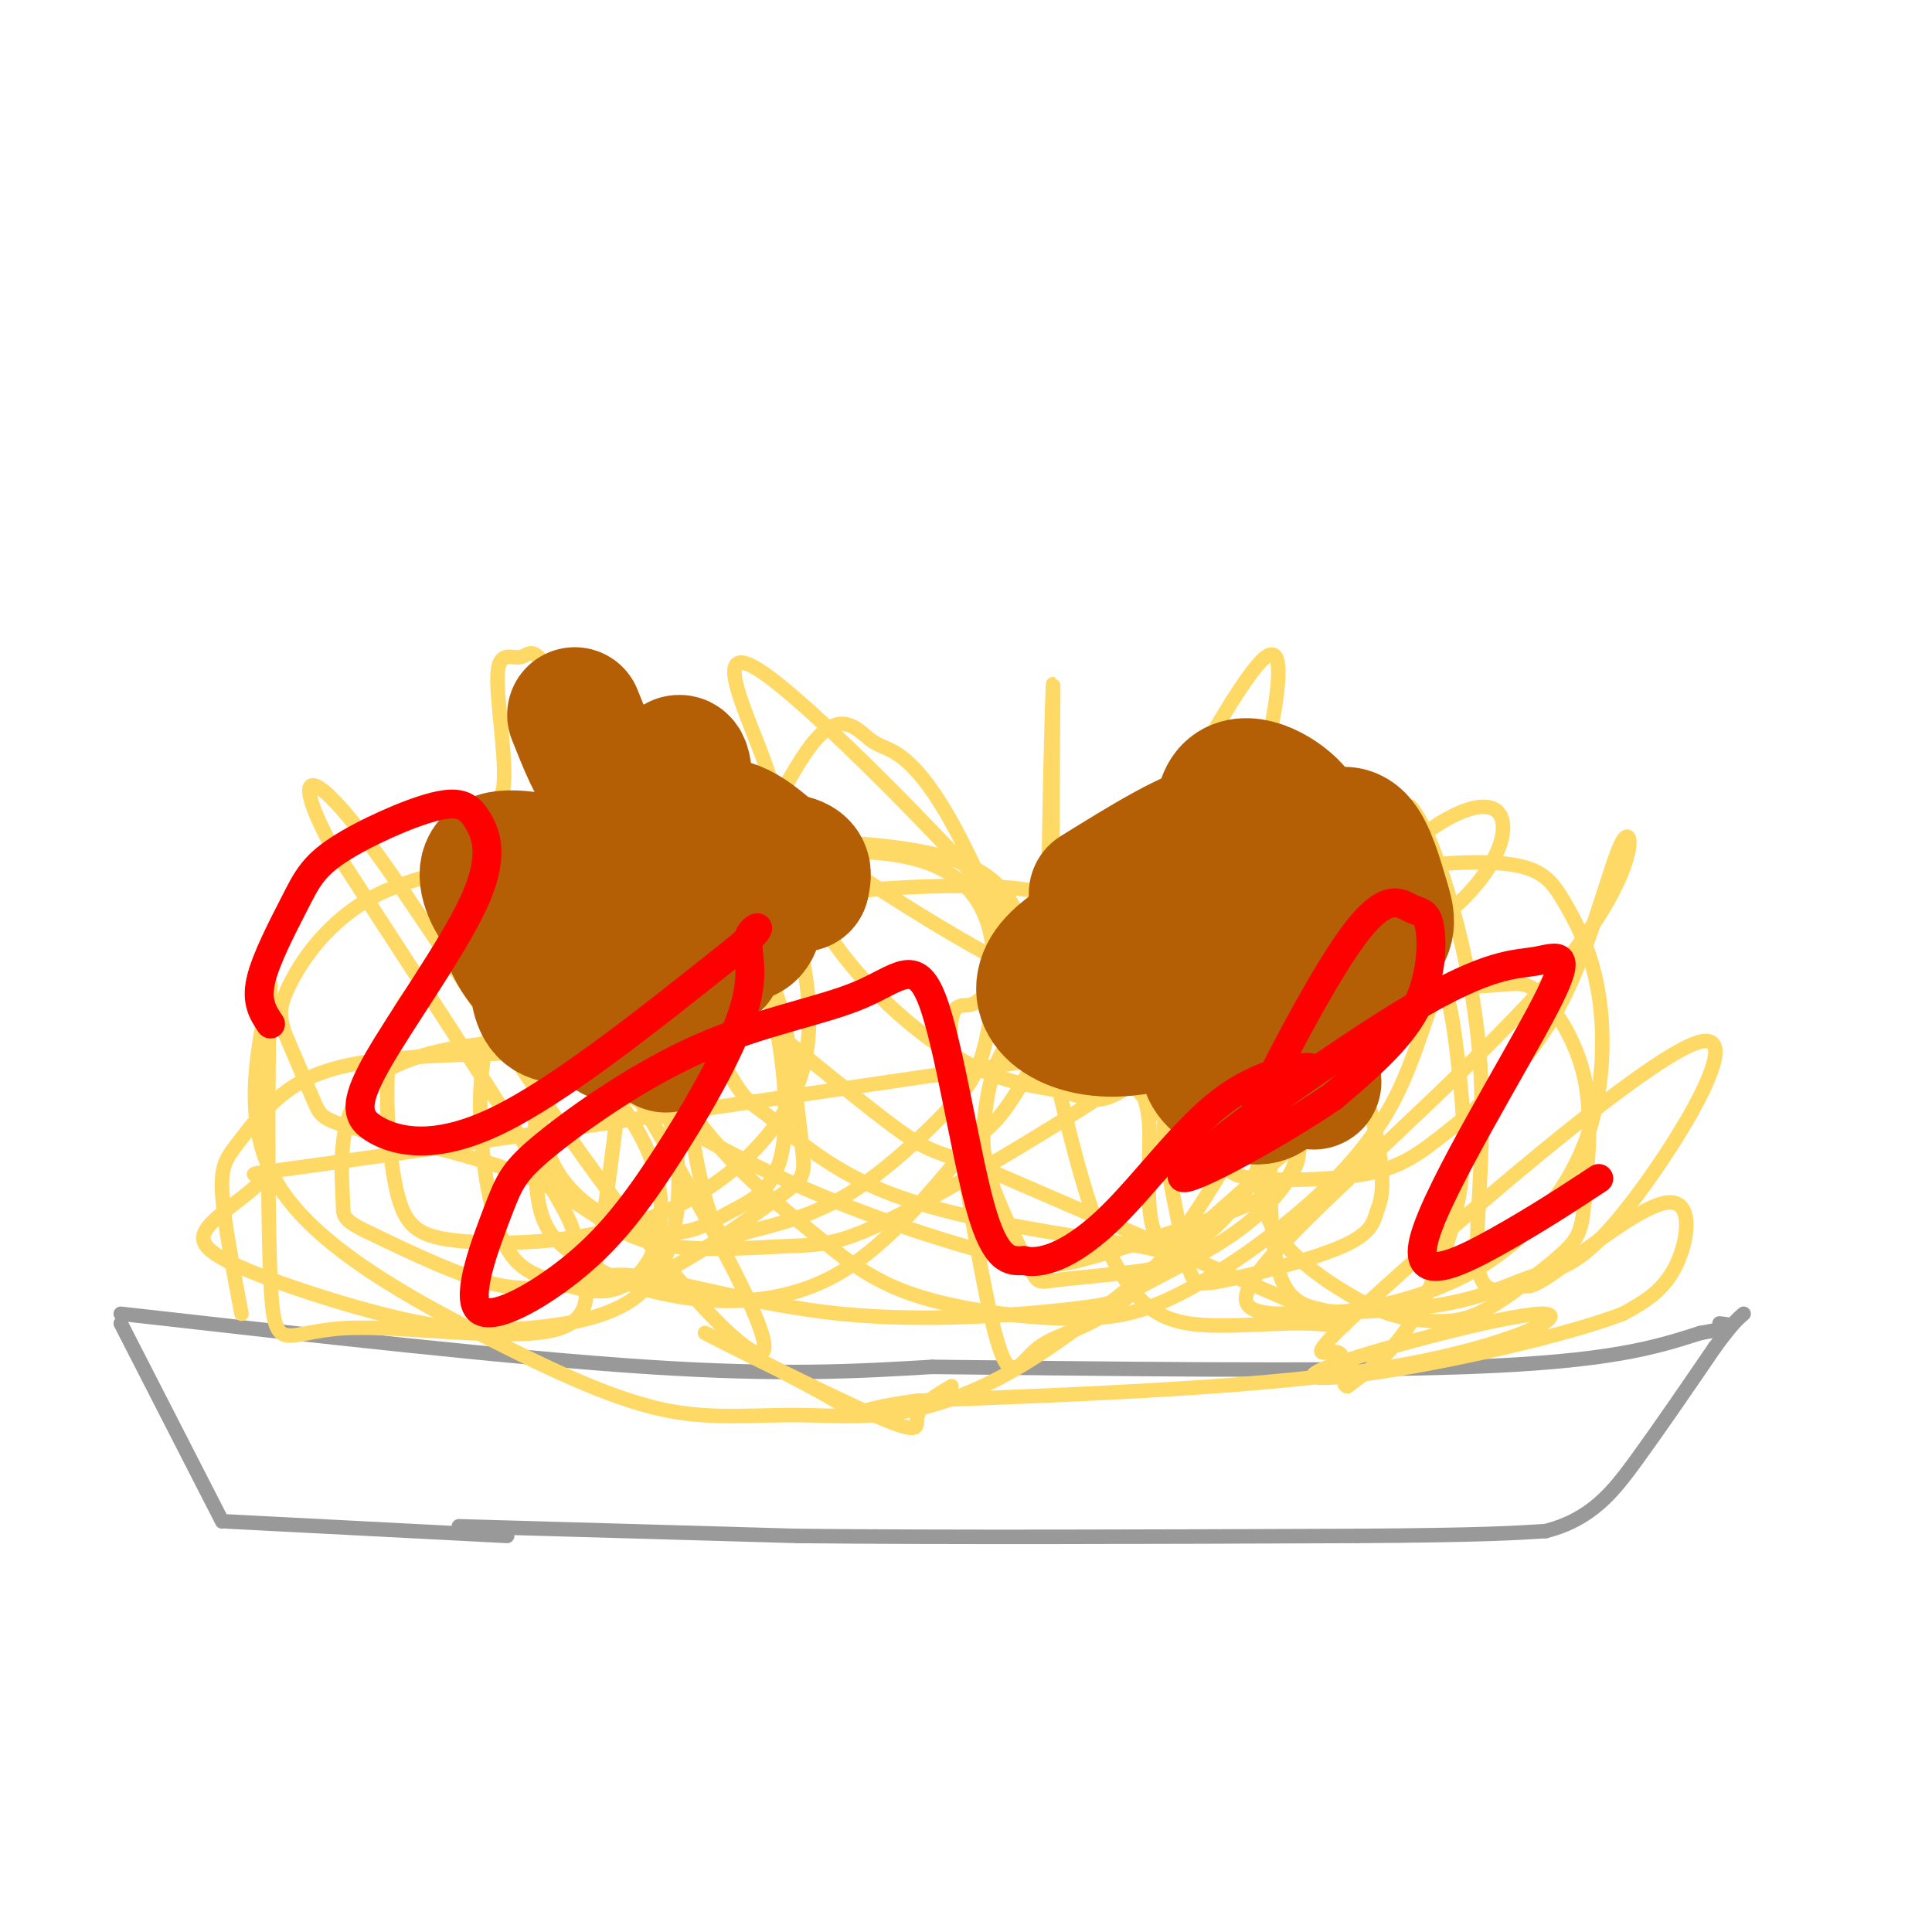 <svg viewBox='0 0 400 400' version='1.1' xmlns='http://www.w3.org/2000/svg' xmlns:xlink='http://www.w3.org/1999/xlink'><g fill='none' stroke='rgb(153,153,153)' stroke-width='3' stroke-linecap='round' stroke-linejoin='round'><path d='M25,274c0.000,0.000 21.000,41.000 21,41'/><path d='M47,315c0.000,0.000 58.000,3.000 58,3'/><path d='M95,316c0.000,0.000 70.000,2.000 70,2'/><path d='M165,318c31.000,0.333 73.500,0.167 116,0'/><path d='M281,318c25.833,-0.167 32.417,-0.583 39,-1'/><path d='M320,317c9.578,-2.467 14.022,-8.133 19,-15c4.978,-6.867 10.489,-14.933 16,-23'/><path d='M355,279c3.667,-5.000 4.833,-6.000 6,-7'/><path d='M25,272c40.500,4.583 81.000,9.167 109,11c28.000,1.833 43.500,0.917 59,0'/><path d='M193,283c31.711,0.311 81.489,1.089 111,0c29.511,-1.089 38.756,-4.044 48,-7'/><path d='M352,276c8.667,-1.500 6.333,-1.750 4,-2'/></g>
<g fill='none' stroke='rgb(255,217,102)' stroke-width='3' stroke-linecap='round' stroke-linejoin='round'><path d='M50,272c-1.841,-9.684 -3.681,-19.368 -4,-25c-0.319,-5.632 0.884,-7.211 3,-10c2.116,-2.789 5.147,-6.789 9,-10c3.853,-3.211 8.530,-5.632 17,-7c8.470,-1.368 20.735,-1.684 33,-2'/><path d='M108,218c7.320,-0.685 9.121,-1.397 13,2c3.879,3.397 9.838,10.902 13,18c3.162,7.098 3.529,13.789 2,19c-1.529,5.211 -4.953,8.944 -9,10c-4.047,1.056 -8.716,-0.564 -13,-2c-4.284,-1.436 -8.184,-2.689 -11,-11c-2.816,-8.311 -4.549,-23.681 -3,-34c1.549,-10.319 6.378,-15.586 10,-19c3.622,-3.414 6.035,-4.975 11,-6c4.965,-1.025 12.483,-1.512 20,-2'/><path d='M141,193c4.671,-0.053 6.350,0.814 9,2c2.650,1.186 6.271,2.689 9,11c2.729,8.311 4.565,23.429 3,32c-1.565,8.571 -6.531,10.594 -11,13c-4.469,2.406 -8.442,5.195 -16,4c-7.558,-1.195 -18.703,-6.375 -22,-18c-3.297,-11.625 1.252,-29.696 4,-39c2.748,-9.304 3.696,-9.843 10,-12c6.304,-2.157 17.966,-5.932 30,-8c12.034,-2.068 24.441,-2.427 33,0c8.559,2.427 13.268,7.642 15,15c1.732,7.358 0.485,16.859 -1,23c-1.485,6.141 -3.207,8.923 -8,14c-4.793,5.077 -12.655,12.451 -20,17c-7.345,4.549 -14.172,6.275 -21,8'/><path d='M155,255c-4.869,1.694 -6.541,1.927 -9,-7c-2.459,-8.927 -5.705,-27.016 -1,-39c4.705,-11.984 17.362,-17.865 24,-21c6.638,-3.135 7.257,-3.524 14,-4c6.743,-0.476 19.610,-1.039 28,0c8.390,1.039 12.302,3.679 17,6c4.698,2.321 10.183,4.324 15,12c4.817,7.676 8.966,21.024 11,28c2.034,6.976 1.952,7.581 -2,14c-3.952,6.419 -11.774,18.651 -19,25c-7.226,6.349 -13.858,6.814 -18,10c-4.142,3.186 -5.795,9.091 -9,-3c-3.205,-12.091 -7.961,-42.179 -9,-56c-1.039,-13.821 1.639,-11.375 4,-12c2.361,-0.625 4.405,-4.322 7,-7c2.595,-2.678 5.741,-4.337 12,-5c6.259,-0.663 15.629,-0.332 25,0'/><path d='M245,196c6.426,2.198 9.991,7.692 13,16c3.009,8.308 5.461,19.431 3,28c-2.461,8.569 -9.837,14.583 -14,18c-4.163,3.417 -5.113,4.238 -10,5c-4.887,0.762 -13.709,1.467 -18,2c-4.291,0.533 -4.050,0.894 -6,-3c-1.950,-3.894 -6.091,-12.043 -8,-18c-1.909,-5.957 -1.585,-9.721 -1,-14c0.585,-4.279 1.432,-9.073 4,-13c2.568,-3.927 6.858,-6.988 16,-9c9.142,-2.012 23.137,-2.974 31,-2c7.863,0.974 9.595,3.884 13,6c3.405,2.116 8.483,3.436 12,9c3.517,5.564 5.474,15.371 6,21c0.526,5.629 -0.378,7.080 -1,9c-0.622,1.920 -0.960,4.308 -7,7c-6.040,2.692 -17.780,5.686 -24,7c-6.220,1.314 -6.920,0.947 -8,-3c-1.080,-3.947 -2.540,-11.473 -4,-19'/><path d='M242,243c-1.052,-5.199 -1.681,-8.696 0,-17c1.681,-8.304 5.673,-21.416 13,-30c7.327,-8.584 17.987,-12.642 29,-15c11.013,-2.358 22.377,-3.018 29,-2c6.623,1.018 8.505,3.713 11,8c2.495,4.287 5.603,10.166 7,19c1.397,8.834 1.082,20.624 -3,31c-4.082,10.376 -11.931,19.337 -21,25c-9.069,5.663 -19.357,8.026 -25,9c-5.643,0.974 -6.642,0.559 -9,0c-2.358,-0.559 -6.074,-1.263 -8,-7c-1.926,-5.737 -2.061,-16.508 -2,-24c0.061,-7.492 0.319,-11.705 4,-17c3.681,-5.295 10.785,-11.673 19,-15c8.215,-3.327 17.542,-3.603 23,-4c5.458,-0.397 7.046,-0.915 10,2c2.954,2.915 7.272,9.261 9,17c1.728,7.739 0.864,16.869 0,26'/><path d='M328,249c-0.438,5.898 -1.532,7.642 -4,10c-2.468,2.358 -6.308,5.330 -10,8c-3.692,2.670 -7.234,5.040 -11,6c-3.766,0.960 -7.755,0.511 -11,0c-3.245,-0.511 -5.746,-1.083 -11,-4c-5.254,-2.917 -13.261,-8.179 -17,-14c-3.739,-5.821 -3.208,-12.202 -3,-16c0.208,-3.798 0.095,-5.015 2,-7c1.905,-1.985 5.830,-4.740 7,-3c1.170,1.740 -0.415,7.974 -2,12c-1.585,4.026 -3.169,5.843 -11,9c-7.831,3.157 -21.907,7.655 -30,10c-8.093,2.345 -10.202,2.536 -20,0c-9.798,-2.536 -27.284,-7.799 -45,-16c-17.716,-8.201 -35.662,-19.340 -45,-26c-9.338,-6.660 -10.069,-8.843 -11,-11c-0.931,-2.157 -2.064,-4.290 -3,-11c-0.936,-6.710 -1.675,-17.999 3,-25c4.675,-7.001 14.764,-9.715 21,-11c6.236,-1.285 8.618,-1.143 11,-1'/><path d='M138,159c3.373,-0.081 6.305,0.216 10,3c3.695,2.784 8.155,8.056 11,13c2.845,4.944 4.077,9.560 6,18c1.923,8.440 4.536,20.703 0,32c-4.536,11.297 -16.223,21.629 -30,27c-13.777,5.371 -29.644,5.782 -39,5c-9.356,-0.782 -12.202,-2.758 -14,-11c-1.798,-8.242 -2.548,-22.750 -1,-31c1.548,-8.250 5.395,-10.241 8,-13c2.605,-2.759 3.967,-6.286 10,-9c6.033,-2.714 16.737,-4.615 25,-5c8.263,-0.385 14.084,0.747 19,3c4.916,2.253 8.928,5.625 12,8c3.072,2.375 5.203,3.751 7,11c1.797,7.249 3.259,20.371 4,27c0.741,6.629 0.762,6.765 -5,11c-5.762,4.235 -17.307,12.568 -25,16c-7.693,3.432 -11.533,1.962 -16,2c-4.467,0.038 -9.562,1.582 -17,0c-7.438,-1.582 -17.219,-6.291 -27,-11'/><path d='M76,255c-5.267,-2.530 -4.935,-3.357 -5,-6c-0.065,-2.643 -0.526,-7.104 0,-12c0.526,-4.896 2.038,-10.228 7,-14c4.962,-3.772 13.372,-5.985 23,-7c9.628,-1.015 20.472,-0.831 26,0c5.528,0.831 5.739,2.311 7,5c1.261,2.689 3.573,6.589 5,12c1.427,5.411 1.970,12.333 1,19c-0.970,6.667 -3.452,13.079 -9,17c-5.548,3.921 -14.160,5.349 -22,6c-7.840,0.651 -14.907,0.523 -26,-2c-11.093,-2.523 -26.213,-7.441 -34,-11c-7.787,-3.559 -8.242,-5.758 -5,-9c3.242,-3.242 10.181,-7.527 10,-9c-0.181,-1.473 -7.480,-0.135 13,-3c20.480,-2.865 68.740,-9.932 117,-17'/><path d='M184,224c32.377,-4.720 54.819,-8.018 74,-14c19.181,-5.982 35.100,-14.646 44,-23c8.900,-8.354 10.781,-16.398 8,-19c-2.781,-2.602 -10.225,0.238 -18,7c-7.775,6.762 -15.880,17.446 -35,32c-19.120,14.554 -49.256,32.976 -66,42c-16.744,9.024 -20.097,8.648 -28,9c-7.903,0.352 -20.355,1.431 -29,-1c-8.645,-2.431 -13.482,-8.373 -24,-13c-10.518,-4.627 -26.716,-7.938 -35,-10c-8.284,-2.062 -8.652,-2.875 -10,-6c-1.348,-3.125 -3.674,-8.563 -6,-14'/><path d='M59,214c-1.170,-3.497 -1.095,-5.241 0,-8c1.095,-2.759 3.208,-6.533 6,-10c2.792,-3.467 6.261,-6.627 10,-9c3.739,-2.373 7.747,-3.958 15,-6c7.253,-2.042 17.752,-4.539 38,-6c20.248,-1.461 50.244,-1.885 66,2c15.756,3.885 17.272,12.078 20,25c2.728,12.922 6.667,30.573 10,42c3.333,11.427 6.059,16.631 9,21c2.941,4.369 6.098,7.903 13,9c6.902,1.097 17.551,-0.243 25,0c7.449,0.243 11.700,2.069 0,-3c-11.700,-5.069 -39.350,-17.035 -67,-29'/><path d='M204,242c-12.656,-4.728 -10.797,-2.049 -27,-15c-16.203,-12.951 -50.467,-41.533 -65,-53c-14.533,-11.467 -9.336,-5.821 -8,-10c1.336,-4.179 -1.189,-18.184 -1,-24c0.189,-5.816 3.092,-3.445 5,-4c1.908,-0.555 2.821,-4.038 10,11c7.179,15.038 20.625,48.598 28,65c7.375,16.402 8.678,15.647 13,19c4.322,3.353 11.663,10.815 25,16c13.337,5.185 32.668,8.092 52,11'/><path d='M236,258c8.776,1.927 4.715,1.244 3,-3c-1.715,-4.244 -1.084,-12.051 -1,-19c0.084,-6.949 -0.378,-13.041 -17,-33c-16.622,-19.959 -49.404,-53.787 -62,-63c-12.596,-9.213 -5.007,6.187 -1,17c4.007,10.813 4.434,17.039 7,24c2.566,6.961 7.273,14.658 14,22c6.727,7.342 15.473,14.329 23,18c7.527,3.671 13.834,4.027 18,5c4.166,0.973 6.190,2.564 10,1c3.810,-1.564 9.405,-6.282 15,-11'/><path d='M245,216c4.148,-6.659 7.016,-17.807 12,-38c4.984,-20.193 12.082,-49.430 4,-41c-8.082,8.430 -31.343,54.529 -43,76c-11.657,21.471 -11.709,18.316 -17,24c-5.291,5.684 -15.821,20.208 -28,27c-12.179,6.792 -26.007,5.851 -35,4c-8.993,-1.851 -13.152,-4.614 -17,-7c-3.848,-2.386 -7.385,-4.396 -9,-10c-1.615,-5.604 -1.307,-14.802 -1,-24'/><path d='M111,227c3.201,-8.676 11.702,-18.367 16,-23c4.298,-4.633 4.393,-4.207 3,8c-1.393,12.207 -4.275,36.197 -6,46c-1.725,9.803 -2.294,5.420 6,6c8.294,0.580 25.450,6.122 44,8c18.550,1.878 38.496,0.092 48,-1c9.504,-1.092 8.568,-1.488 13,-4c4.432,-2.512 14.232,-7.138 21,-12c6.768,-4.862 10.505,-9.961 12,-13c1.495,-3.039 0.747,-4.020 0,-5'/><path d='M268,237c-10.599,9.062 -37.098,34.216 -57,46c-19.902,11.784 -33.209,10.199 -44,10c-10.791,-0.199 -19.068,0.988 -29,-1c-9.932,-1.988 -21.520,-7.151 -37,-15c-15.480,-7.849 -34.851,-18.386 -43,-31c-8.149,-12.614 -5.074,-27.307 -2,-42'/><path d='M56,204c-0.498,6.786 -0.742,44.751 0,61c0.742,16.249 2.469,10.782 15,10c12.531,-0.782 35.864,3.120 45,0c9.136,-3.120 4.075,-13.263 3,-17c-1.075,-3.737 1.836,-1.068 -6,-14c-7.836,-12.932 -26.418,-41.466 -45,-70'/><path d='M68,174c-7.556,-14.538 -3.944,-15.885 8,0c11.944,15.885 32.222,49.000 51,74c18.778,25.000 36.056,41.885 30,26c-6.056,-15.885 -35.444,-64.538 -45,-82c-9.556,-17.462 0.722,-3.731 11,10'/><path d='M123,202c5.799,7.708 14.795,21.978 23,32c8.205,10.022 15.619,15.795 22,21c6.381,5.205 11.730,9.842 21,13c9.270,3.158 22.461,4.838 32,5c9.539,0.162 15.427,-1.195 23,-5c7.573,-3.805 16.831,-10.060 25,-17c8.169,-6.940 15.247,-14.566 20,-24c4.753,-9.434 7.180,-20.677 9,-22c1.820,-1.323 3.034,7.274 4,16c0.966,8.726 1.683,17.580 0,27c-1.683,9.420 -5.767,19.406 -10,26c-4.233,6.594 -8.617,9.797 -13,13'/><path d='M279,287c-1.757,0.098 0.351,-6.158 -2,-7c-2.351,-0.842 -9.161,3.728 7,-11c16.161,-14.728 55.292,-48.756 67,-53c11.708,-4.244 -4.006,21.295 -14,34c-9.994,12.705 -14.268,12.574 -19,14c-4.732,1.426 -9.924,4.407 -19,6c-9.076,1.593 -22.038,1.796 -35,2'/><path d='M264,272c-7.756,-0.592 -9.645,-3.074 4,-17c13.645,-13.926 42.824,-39.298 57,-57c14.176,-17.702 13.351,-27.736 11,-24c-2.351,3.736 -6.227,21.241 -13,34c-6.773,12.759 -16.444,20.770 -23,26c-6.556,5.230 -9.996,7.677 -17,9c-7.004,1.323 -17.573,1.521 -23,1c-5.427,-0.521 -5.714,-1.760 -6,-3'/><path d='M254,241c-4.509,-2.725 -12.783,-8.037 -19,-16c-6.217,-7.963 -10.377,-18.577 -13,-24c-2.623,-5.423 -3.707,-5.654 -4,-20c-0.293,-14.346 0.207,-42.807 0,-39c-0.207,3.807 -1.119,39.882 -1,57c0.119,17.118 1.269,15.279 5,17c3.731,1.721 10.043,7.002 14,10c3.957,2.998 5.559,3.714 11,0c5.441,-3.714 14.720,-11.857 24,-20'/><path d='M271,206c6.575,-8.834 11.013,-20.917 13,-28c1.987,-7.083 1.525,-9.164 -9,1c-10.525,10.164 -31.112,32.572 -40,41c-8.888,8.428 -6.078,2.875 -6,3c0.078,0.125 -2.576,5.928 -8,-2c-5.424,-7.928 -13.619,-29.589 -20,-43c-6.381,-13.411 -10.947,-18.574 -14,-21c-3.053,-2.426 -4.591,-2.115 -7,-4c-2.409,-1.885 -5.688,-5.967 -11,0c-5.312,5.967 -12.656,21.984 -20,38'/><path d='M149,191c-5.362,-1.412 -8.767,-23.940 -11,-34c-2.233,-10.060 -3.293,-7.650 10,3c13.293,10.650 40.938,29.542 61,40c20.062,10.458 32.543,12.484 39,15c6.457,2.516 6.892,5.524 13,1c6.108,-4.524 17.888,-16.578 24,-26c6.112,-9.422 6.556,-16.211 7,-23'/><path d='M292,167c4.380,4.514 11.831,27.300 14,48c2.169,20.700 -0.942,39.315 0,47c0.942,7.685 5.938,4.440 8,4c2.062,-0.440 1.192,1.923 7,-2c5.808,-3.923 18.294,-14.133 24,-15c5.706,-0.867 4.630,7.609 2,13c-2.630,5.391 -6.815,7.695 -11,10'/><path d='M336,272c-9.873,3.819 -29.054,8.366 -44,11c-14.946,2.634 -25.656,3.356 -17,0c8.656,-3.356 36.676,-10.788 44,-11c7.324,-0.212 -6.050,6.797 -31,11c-24.950,4.203 -61.475,5.602 -98,7'/><path d='M190,290c-16.837,2.203 -9.929,4.212 -17,0c-7.071,-4.212 -28.122,-14.644 -27,-14c1.122,0.644 24.418,12.366 35,17c10.582,4.634 8.452,2.181 9,0c0.548,-2.181 3.774,-4.091 7,-6'/></g>
<g fill='none' stroke='rgb(180,95,6)' stroke-width='28' stroke-linecap='round' stroke-linejoin='round'><path d='M127,214c-1.747,-11.409 -3.494,-22.818 -3,-30c0.494,-7.182 3.230,-10.138 6,-12c2.770,-1.862 5.574,-2.629 7,-4c1.426,-1.371 1.475,-3.347 3,2c1.525,5.347 4.526,18.016 2,24c-2.526,5.984 -10.579,5.281 -15,3c-4.421,-2.281 -5.211,-6.141 -6,-10'/><path d='M121,187c-1.477,-2.367 -2.169,-3.284 0,-6c2.169,-2.716 7.199,-7.231 12,-9c4.801,-1.769 9.372,-0.791 11,2c1.628,2.791 0.314,7.396 -1,12'/><path d='M124,181c-8.714,-2.119 -17.429,-4.238 -21,-3c-3.571,1.238 -2.000,5.833 0,9c2.000,3.167 4.429,4.905 5,4c0.571,-0.905 -0.714,-4.452 -2,-8'/><path d='M106,183c-0.824,0.873 -1.886,7.054 0,12c1.886,4.946 6.718,8.657 8,9c1.282,0.343 -0.986,-2.681 -2,-2c-1.014,0.681 -0.773,5.068 1,7c1.773,1.932 5.078,1.409 8,0c2.922,-1.409 5.461,-3.705 8,-6'/><path d='M129,203c2.670,-1.796 5.344,-3.285 7,0c1.656,3.285 2.292,11.346 2,13c-0.292,1.654 -1.512,-3.099 0,-7c1.512,-3.901 5.756,-6.951 10,-10'/><path d='M148,199c0.568,-3.376 -3.014,-6.816 -2,-7c1.014,-0.184 6.622,2.889 9,1c2.378,-1.889 1.525,-8.739 3,-12c1.475,-3.261 5.279,-2.932 7,-2c1.721,0.932 1.361,2.466 1,4'/><path d='M166,183c-2.192,-1.897 -8.173,-8.638 -13,-11c-4.827,-2.362 -8.500,-0.344 -10,-3c-1.500,-2.656 -0.827,-9.984 -2,-11c-1.173,-1.016 -4.192,4.281 -7,6c-2.808,1.719 -5.404,-0.141 -8,-2'/><path d='M126,162c-2.500,-2.667 -4.750,-8.333 -7,-14'/><path d='M227,185c9.974,-6.192 19.947,-12.384 25,-13c5.053,-0.616 5.185,4.343 5,9c-0.185,4.657 -0.689,9.011 -2,5c-1.311,-4.011 -3.430,-16.388 -1,-21c2.430,-4.612 9.409,-1.461 13,2c3.591,3.461 3.796,7.230 4,11'/><path d='M271,178c0.531,2.685 -0.140,3.897 0,3c0.140,-0.897 1.093,-3.902 3,-6c1.907,-2.098 4.770,-3.289 7,-1c2.230,2.289 3.827,8.058 5,12c1.173,3.942 1.923,6.057 -1,9c-2.923,2.943 -9.518,6.716 -15,5c-5.482,-1.716 -9.852,-8.919 -13,-12c-3.148,-3.081 -5.074,-2.041 -7,-1'/><path d='M250,187c-4.494,-0.074 -12.230,0.240 -16,1c-3.770,0.760 -3.574,1.964 -6,4c-2.426,2.036 -7.475,4.903 -10,8c-2.525,3.097 -2.527,6.422 0,9c2.527,2.578 7.582,4.407 14,4c6.418,-0.407 14.198,-3.051 17,-2c2.802,1.051 0.627,5.797 1,9c0.373,3.203 3.293,4.862 6,6c2.707,1.138 5.202,1.754 7,0c1.798,-1.754 2.899,-5.877 4,-10'/><path d='M267,216c1.500,-0.333 3.250,3.833 5,8'/></g>
<g fill='none' stroke='rgb(255,0,0)' stroke-width='6' stroke-linecap='round' stroke-linejoin='round'><path d='M56,212c-1.510,-2.251 -3.021,-4.502 -2,-9c1.021,-4.498 4.572,-11.241 7,-16c2.428,-4.759 3.732,-7.532 9,-11c5.268,-3.468 14.501,-7.629 20,-9c5.499,-1.371 7.263,0.050 9,3c1.737,2.950 3.446,7.429 -1,17c-4.446,9.571 -15.047,24.236 -20,33c-4.953,8.764 -4.256,11.629 0,14c4.256,2.371 12.073,4.249 25,-2c12.927,-6.249 30.963,-20.624 49,-35'/><path d='M152,197c8.104,-6.565 3.863,-5.478 3,-3c-0.863,2.478 1.652,6.345 -1,15c-2.652,8.655 -10.470,22.097 -17,32c-6.530,9.903 -11.771,16.269 -19,22c-7.229,5.731 -16.444,10.829 -19,8c-2.556,-2.829 1.547,-13.586 4,-20c2.453,-6.414 3.255,-8.485 10,-14c6.745,-5.515 19.435,-14.472 32,-20c12.565,-5.528 25.007,-7.626 33,-11c7.993,-3.374 11.537,-8.024 15,1c3.463,9.024 6.847,31.721 10,43c3.153,11.279 6.077,11.139 9,11'/><path d='M212,261c4.380,0.997 10.829,-2.010 18,-9c7.171,-6.990 15.065,-17.961 23,-24c7.935,-6.039 15.910,-7.145 18,-7c2.090,0.145 -1.706,1.539 -6,6c-4.294,4.461 -9.086,11.987 -6,5c3.086,-6.987 14.051,-28.488 21,-38c6.949,-9.512 9.883,-7.034 12,-6c2.117,1.034 3.416,0.625 4,4c0.584,3.375 0.453,10.536 -3,17c-3.453,6.464 -10.226,12.232 -17,18'/><path d='M276,227c-12.122,8.325 -33.927,20.138 -31,16c2.927,-4.138 30.588,-24.226 47,-34c16.412,-9.774 21.577,-9.235 26,-10c4.423,-0.765 8.103,-2.834 2,9c-6.103,11.834 -21.989,37.571 -25,48c-3.011,10.429 6.854,5.551 15,1c8.146,-4.551 14.573,-8.776 21,-13'/></g>
</svg>